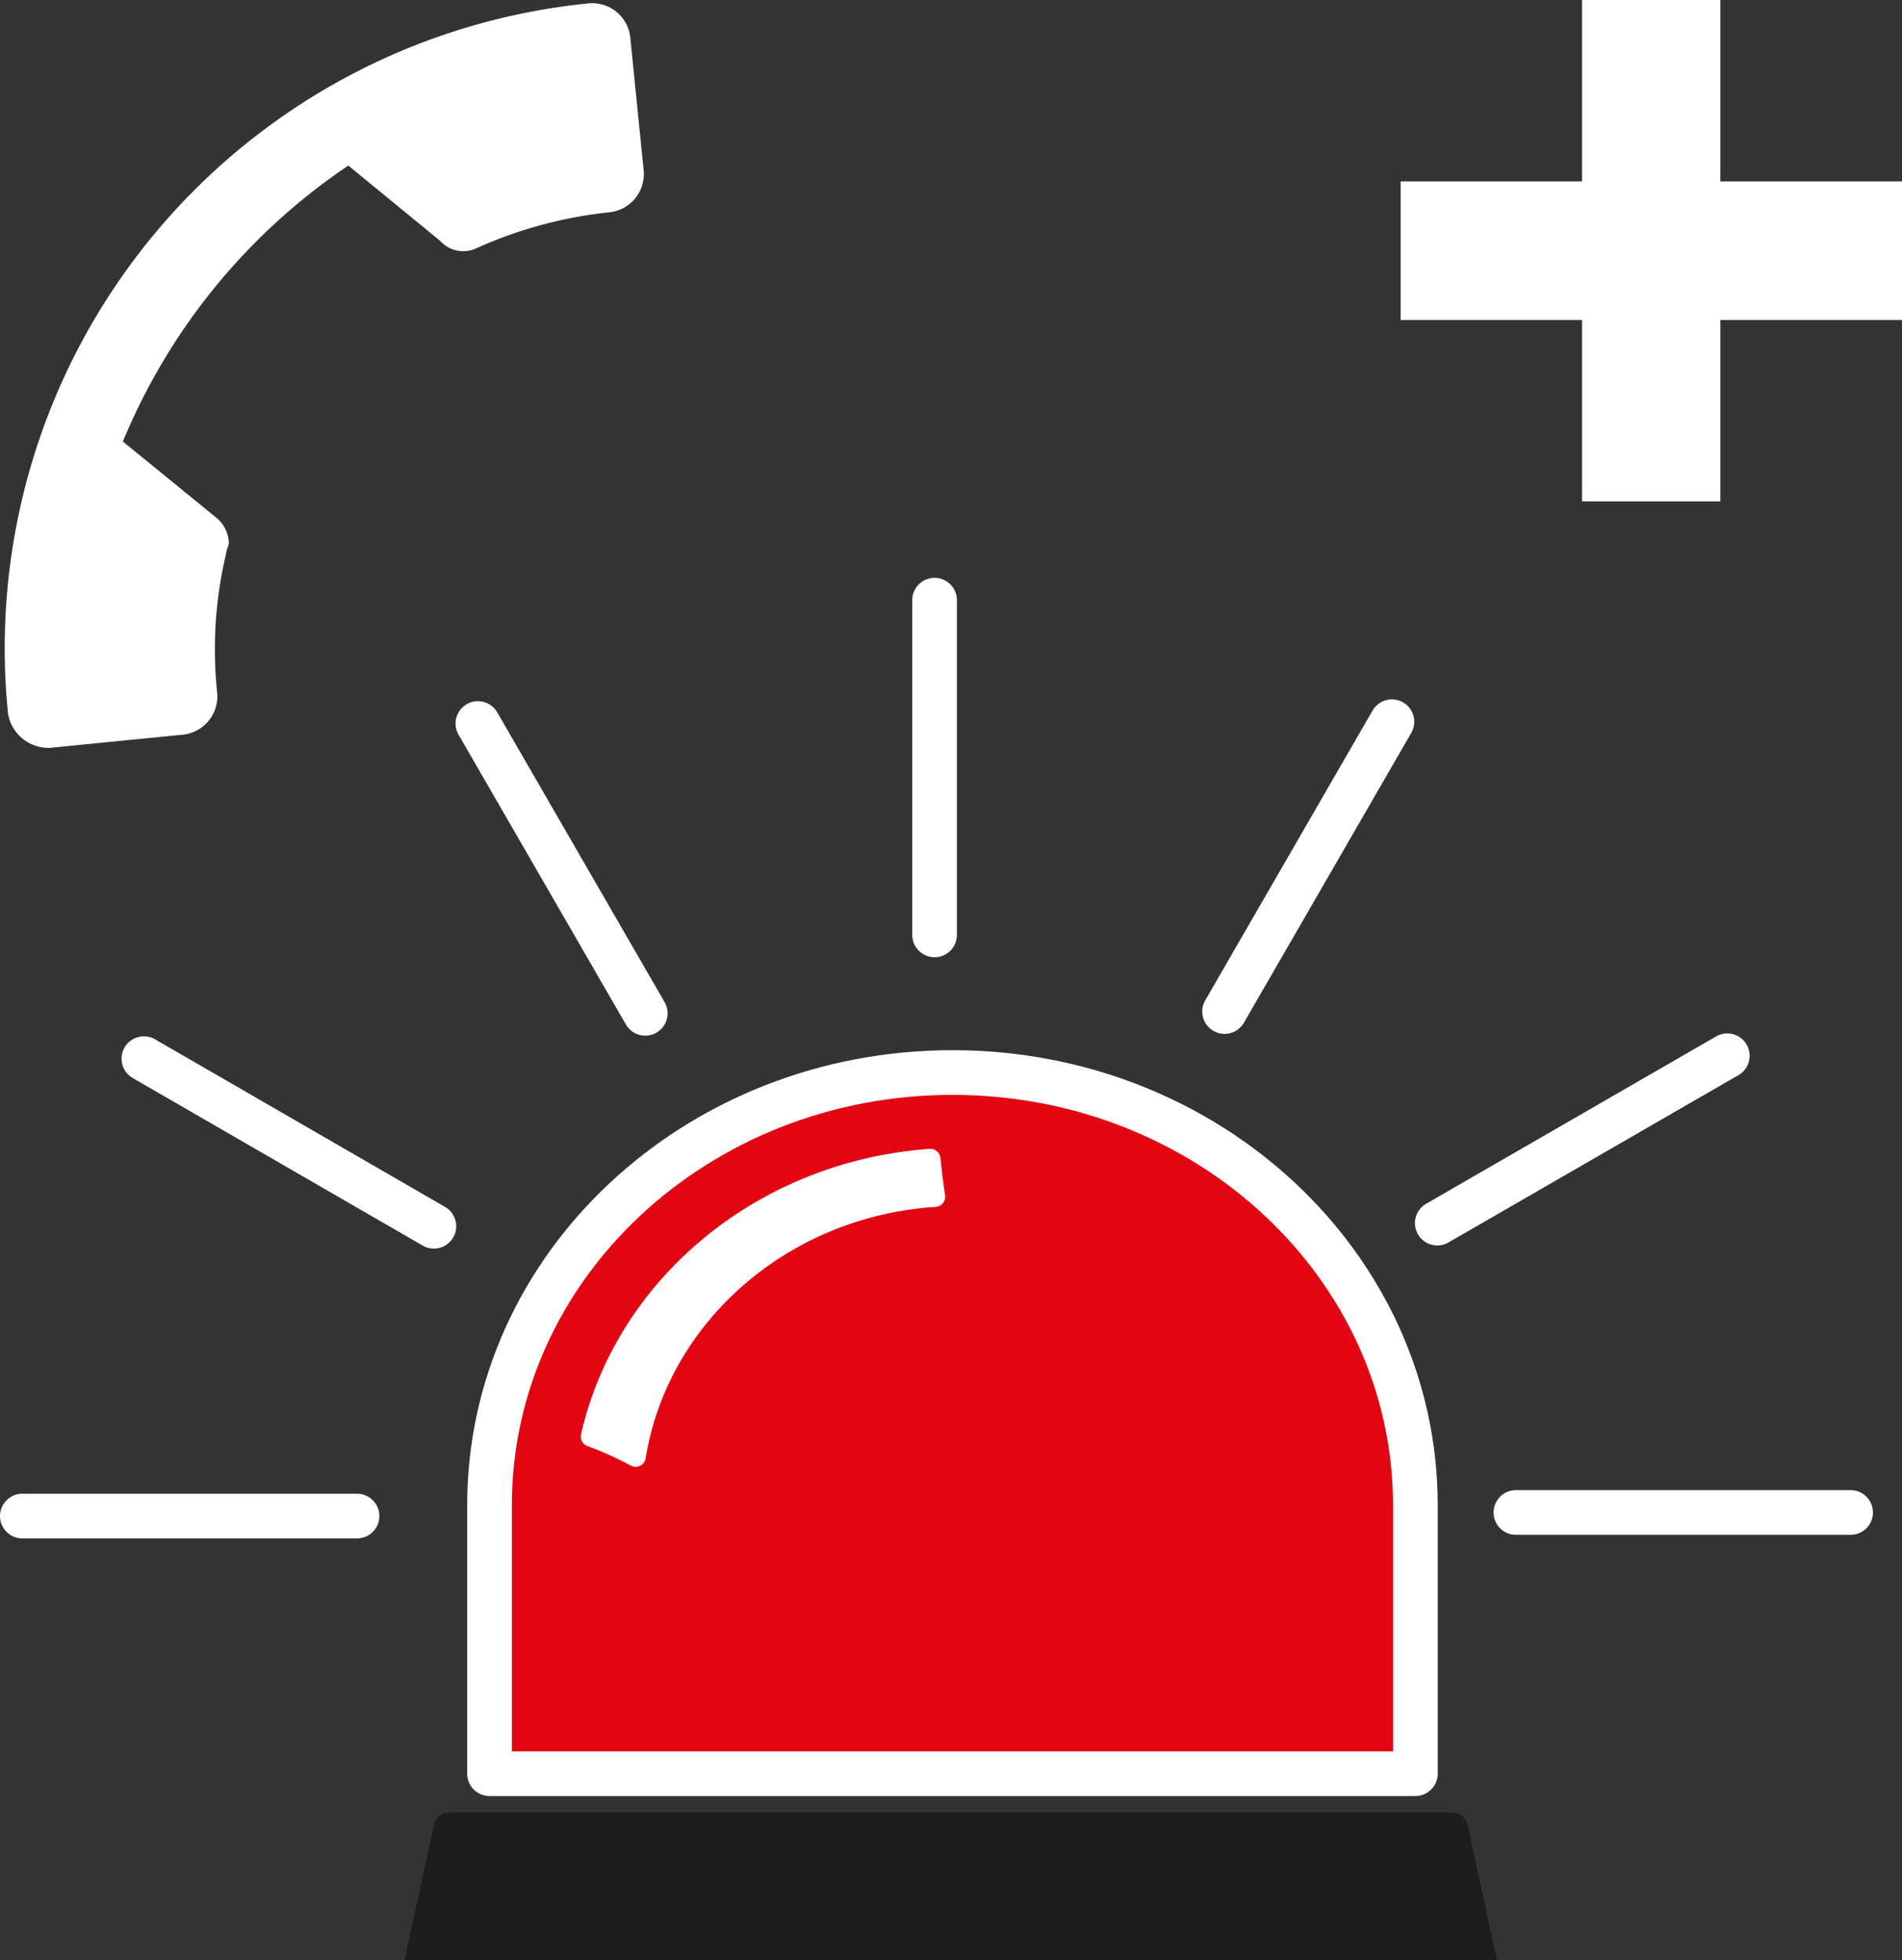 <svg xmlns="http://www.w3.org/2000/svg" viewBox="0 0 85.13 87.72"><rect x="0" y="0" width="85.13" height="87.72" fill="#333333" stroke="none"/><defs><style>.cls-1,.cls-5{fill:#fff;}.cls-2{fill:none;stroke-miterlimit:10;}.cls-2,.cls-3,.cls-5{stroke:#fff;stroke-linecap:round;}.cls-2,.cls-3{stroke-width:2px;}.cls-3{fill:#e20613;}.cls-3,.cls-5{stroke-linejoin:round;}.cls-4{fill:#1d1d1b;}.cls-5{stroke-width:0.91px;}</style></defs><g id="Ebene_2" data-name="Ebene 2"><g id="Ebene_1-2" data-name="Ebene 1"><polygon class="cls-1" points="85.13 8.12 77 8.12 77 0 70.81 0 70.81 8.12 62.69 8.12 62.69 14.32 70.81 14.32 70.81 22.44 77 22.44 77 14.32 85.13 14.32 85.13 8.12"/><line class="cls-2" x1="15.98" y1="67.85" x2="1" y2="67.85"/><line class="cls-2" x1="19.42" y1="54.88" x2="6.44" y2="47.38"/><line class="cls-2" x1="28.88" y1="45.35" x2="21.39" y2="32.38"/><line class="cls-2" x1="41.83" y1="41.84" x2="41.83" y2="26.86"/><line class="cls-2" x1="54.81" y1="45.27" x2="62.3" y2="32.3"/><line class="cls-2" x1="64.33" y1="54.74" x2="77.31" y2="47.25"/><line class="cls-2" x1="67.85" y1="67.69" x2="82.83" y2="67.69"/><path class="cls-3" d="M21.91,79.38H63.35V68.1h0c0-.24,0-.48,0-.73C63.35,56.67,54.08,48,42.63,48S21.91,56.67,21.91,67.37c0,.25,0,.49,0,.73h0Z"/><path class="cls-4" d="M67,87.72l-1.28-5.91a.75.75,0,0,0-.77-.7H20.15a.74.74,0,0,0-.76.7l-1.28,5.91Z"/><path class="cls-5" d="M41.85,53.56c-.09-.58-.15-1.13-.21-1.69-7.52.54-13.65,5.68-15.19,12.42a15.59,15.59,0,0,1,2,.9C29.46,58.92,35,54,41.85,53.56Z"/><path class="cls-1" d="M21.28,11.13a19.34,19.34,0,0,1,6-1.63,1.72,1.72,0,0,0,1.53-1.87l-.6-5.95A1.71,1.71,0,0,0,26.36.15a29,29,0,0,0-26,31.79,1.84,1.84,0,0,0,1.87,1.53l5.95-.59A1.72,1.72,0,0,0,9.72,31a18.48,18.48,0,0,1,.4-6.22c0-.17.14-.36.12-.53a1.54,1.54,0,0,0-.63-1.14L5.5,19.76A27.58,27.58,0,0,1,15.59,7.41l4.11,3.37A1.39,1.39,0,0,0,21.28,11.13Z"/></g></g></svg>